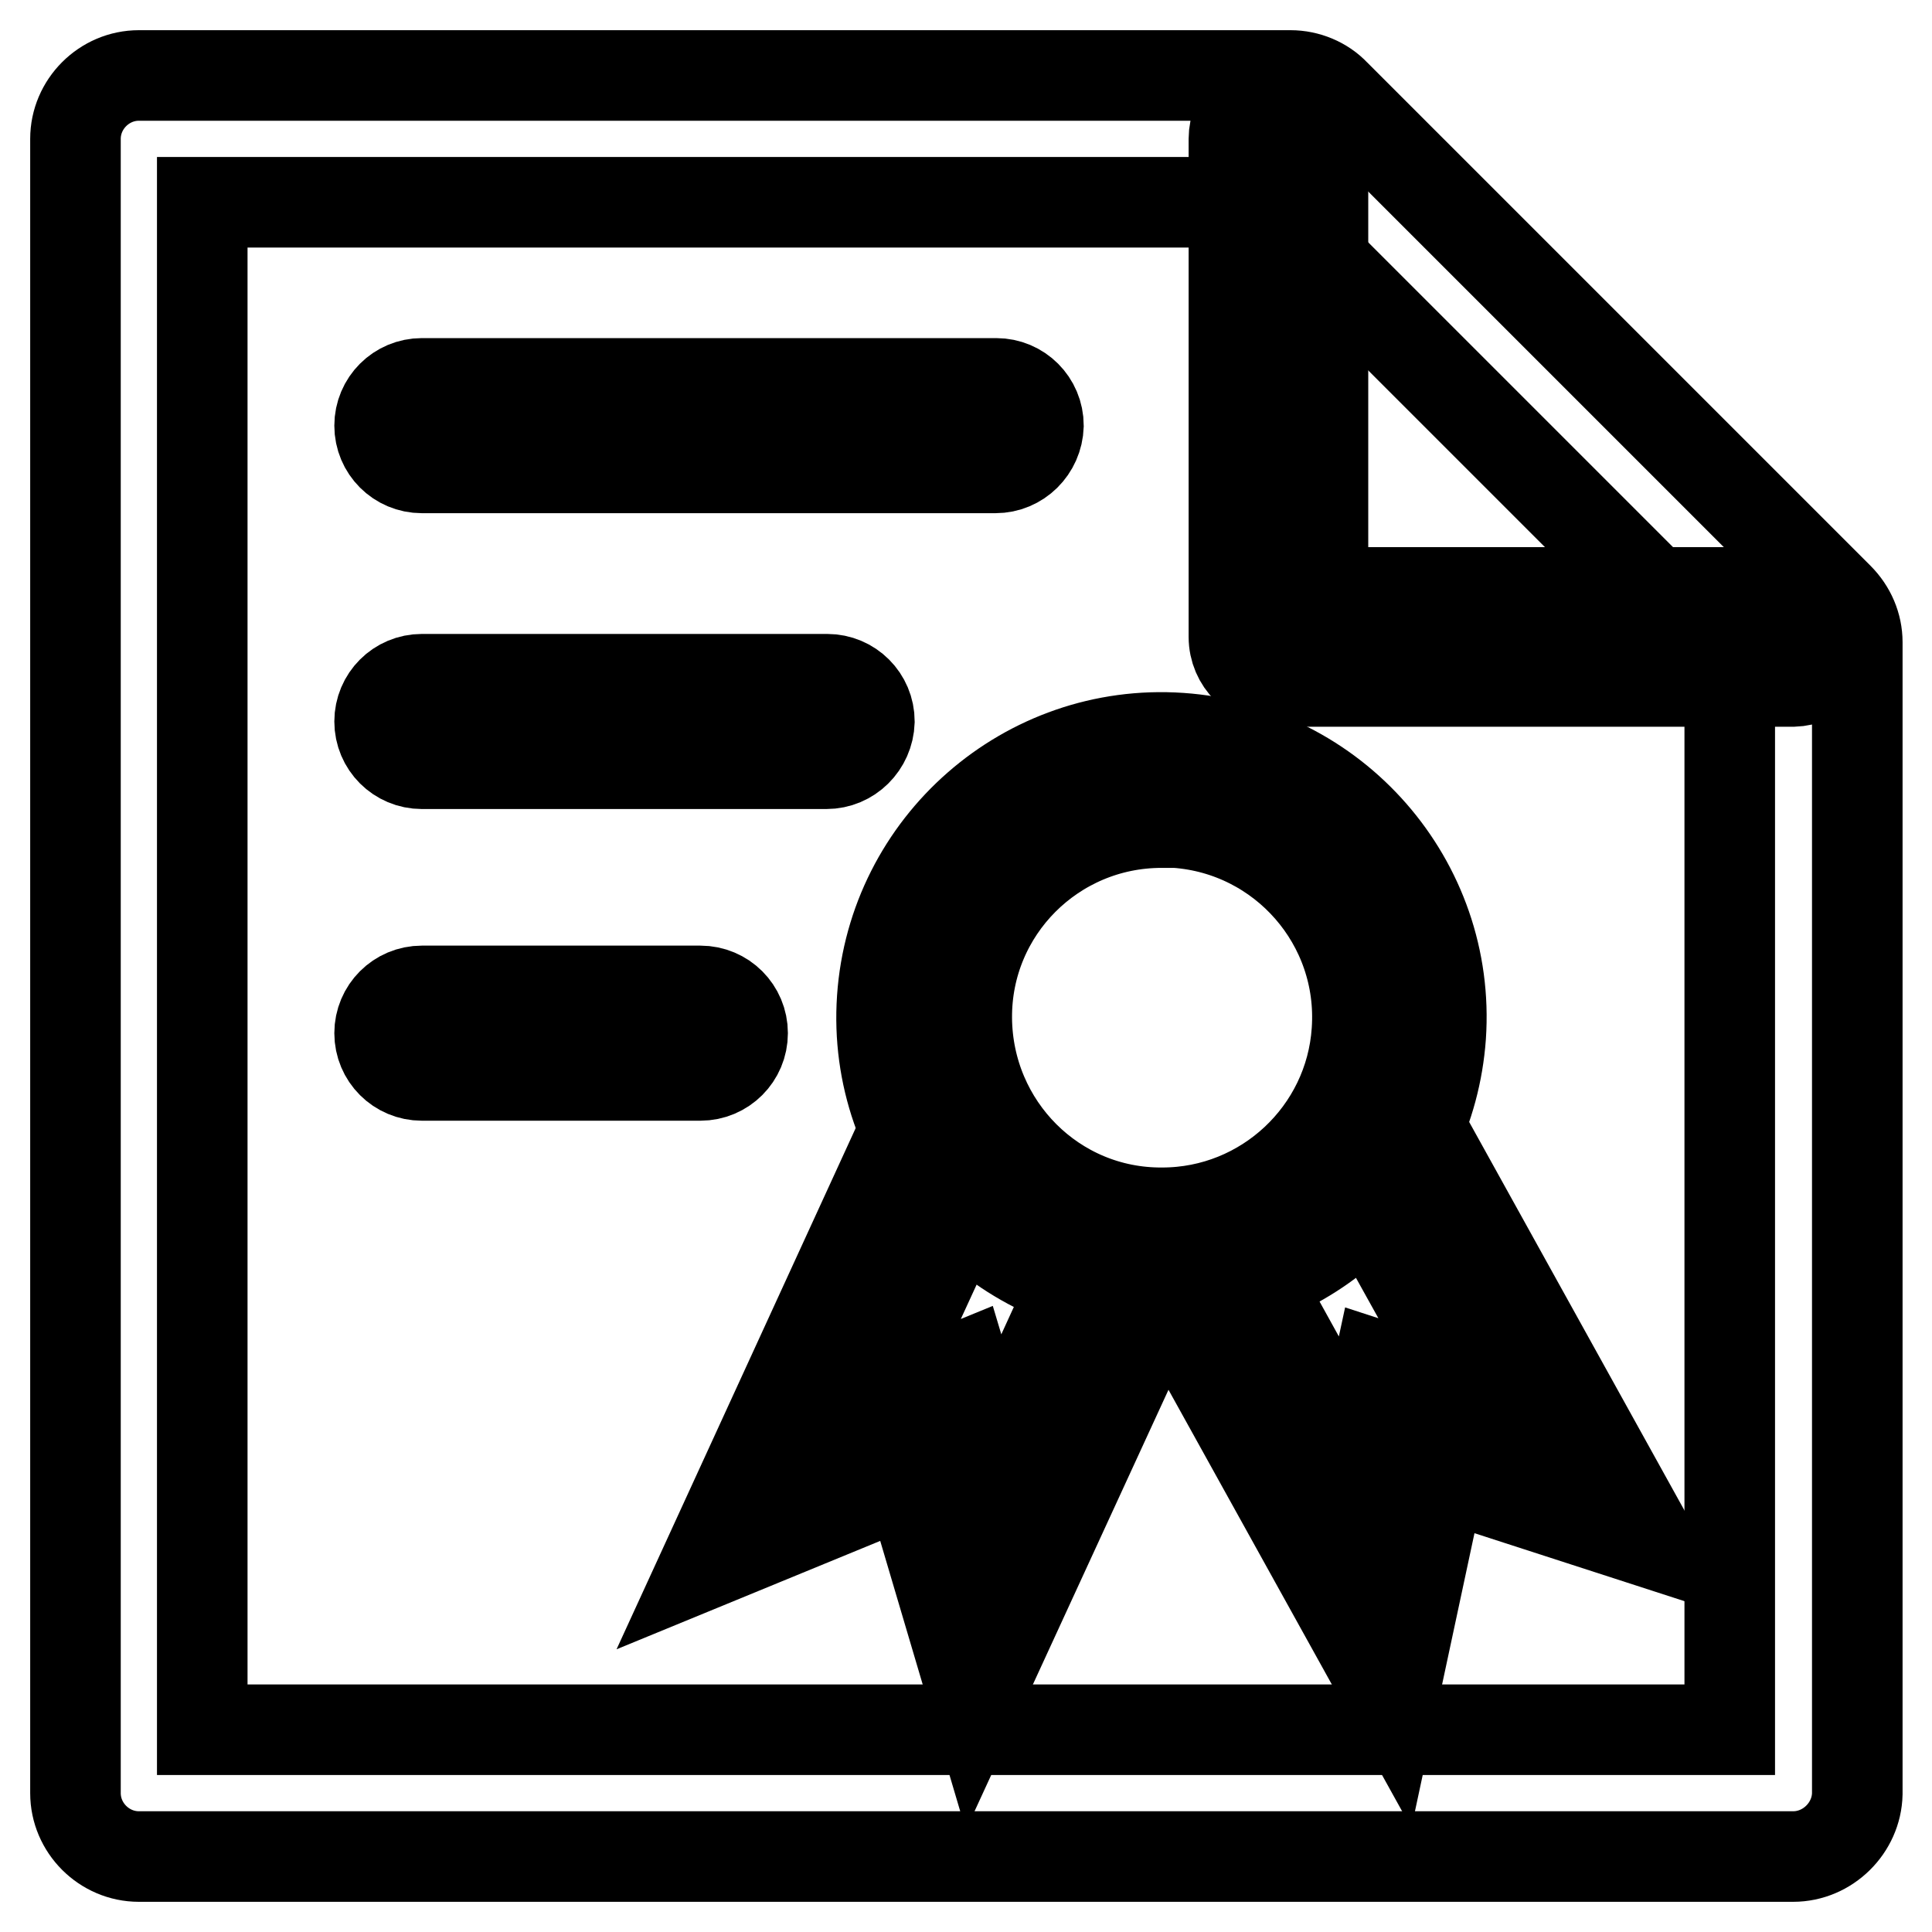 <?xml version="1.0" encoding="utf-8"?>
<!-- Svg Vector Icons : http://www.onlinewebfonts.com/icon -->
<!DOCTYPE svg PUBLIC "-//W3C//DTD SVG 1.1//EN" "http://www.w3.org/Graphics/SVG/1.1/DTD/svg11.dtd">
<svg version="1.1" xmlns="http://www.w3.org/2000/svg" xmlns:xlink="http://www.w3.org/1999/xlink" x="0px" y="0px" viewBox="0 0 256 256" enable-background="new 0 0 256 256" xml:space="preserve">
<g> <path stroke-width="12" fill-opacity="0" stroke="#000000"  d="M131.9,62H55.9c-3.1,0-5.6-2.5-5.6-5.6c0-3.1,2.5-5.6,5.6-5.6h76.1c3.1,0,5.6,2.5,5.6,5.6 C137.5,59.5,135,62,131.9,62z M109.5,101.2H55.9c-3.1,0-5.6-2.5-5.6-5.6c0-3.1,2.5-5.6,5.6-5.6h53.7c3.1,0,5.6,2.5,5.6,5.6 C115.1,98.7,112.6,101.2,109.5,101.2z M92.8,142.5H55.9c-3.1,0-5.6-2.5-5.6-5.6c0-3.1,2.5-5.6,5.6-5.6h36.9c3.1,0,5.6,2.5,5.6,5.6 C98.4,140,95.9,142.5,92.8,142.5z"/> <path stroke-width="12" fill-opacity="0" stroke="#000000"  d="M237.6,246H18.4c-4.6,0-8.4-3.8-8.4-8.4l0,0V18.4c0-4.6,3.8-8.4,8.4-8.4H171c2.2,0,4.4,0.9,5.9,2.5 l66.7,66.7c1.6,1.6,2.5,3.7,2.5,5.9v152.6C246,242.2,242.2,246,237.6,246L237.6,246z M26.8,229.2h202.4V88.5l-61.7-61.7H26.8V229.2 z"/> <path stroke-width="12" fill-opacity="0" stroke="#000000"  d="M237.6,90.3h-68.2c-3.2,0-5.9-2.6-5.9-5.9l0,0v-66c0-3.2,2.6-5.9,5.9-5.9c3.2,0,5.9,2.6,5.9,5.9v60.1h62.4 c3.2,0,5.9,2.6,5.9,5.9C243.5,87.6,240.9,90.2,237.6,90.3z M129.2,225.5l-8.7-29.4l-27,11.1l27.3-59.5c1.2-2.8,4.5-4.1,7.4-2.9 c2.8,1.2,4.1,4.5,2.9,7.4c0,0.1-0.1,0.1-0.1,0.2l-15.5,33.7l12.2-5l3.8,12.7l13.5-29.5c1.3-2.8,4.7-4,7.5-2.6 c2.7,1.3,3.9,4.5,2.7,7.3L129.2,225.5z"/> <path stroke-width="12" fill-opacity="0" stroke="#000000"  d="M153.9,171.9c-0.8,0-1.7,0-2.5-0.1c-20.4-1.4-35.9-19.1-34.5-39.5c1.4-20.4,19.1-35.9,39.5-34.5 c20.4,1.4,35.9,19.1,34.5,39.5c0,0,0,0,0,0C189.5,156.8,173.4,171.9,153.9,171.9z M153.9,109c-14.3,0-25.9,11.6-25.8,25.9 s11.6,25.9,25.9,25.8c13.6,0,24.9-10.6,25.8-24.1c1-14.3-9.8-26.6-24-27.6C155.1,109,154.5,109,153.9,109z"/> <path stroke-width="12" fill-opacity="0" stroke="#000000"  d="M184.5,225.3L154.4,171c-1.5-2.7-0.5-6.1,2.2-7.6c2.7-1.5,6.1-0.5,7.6,2.2l15.7,28.4l2.8-13l12.6,4.1 l-18-32.4c-1.5-2.7-0.6-6.1,2.1-7.6c2.7-1.5,6.1-0.6,7.6,2.1c0,0,0,0,0,0l31.7,57.2l-27.8-9L184.5,225.3z"/></g>
</svg>